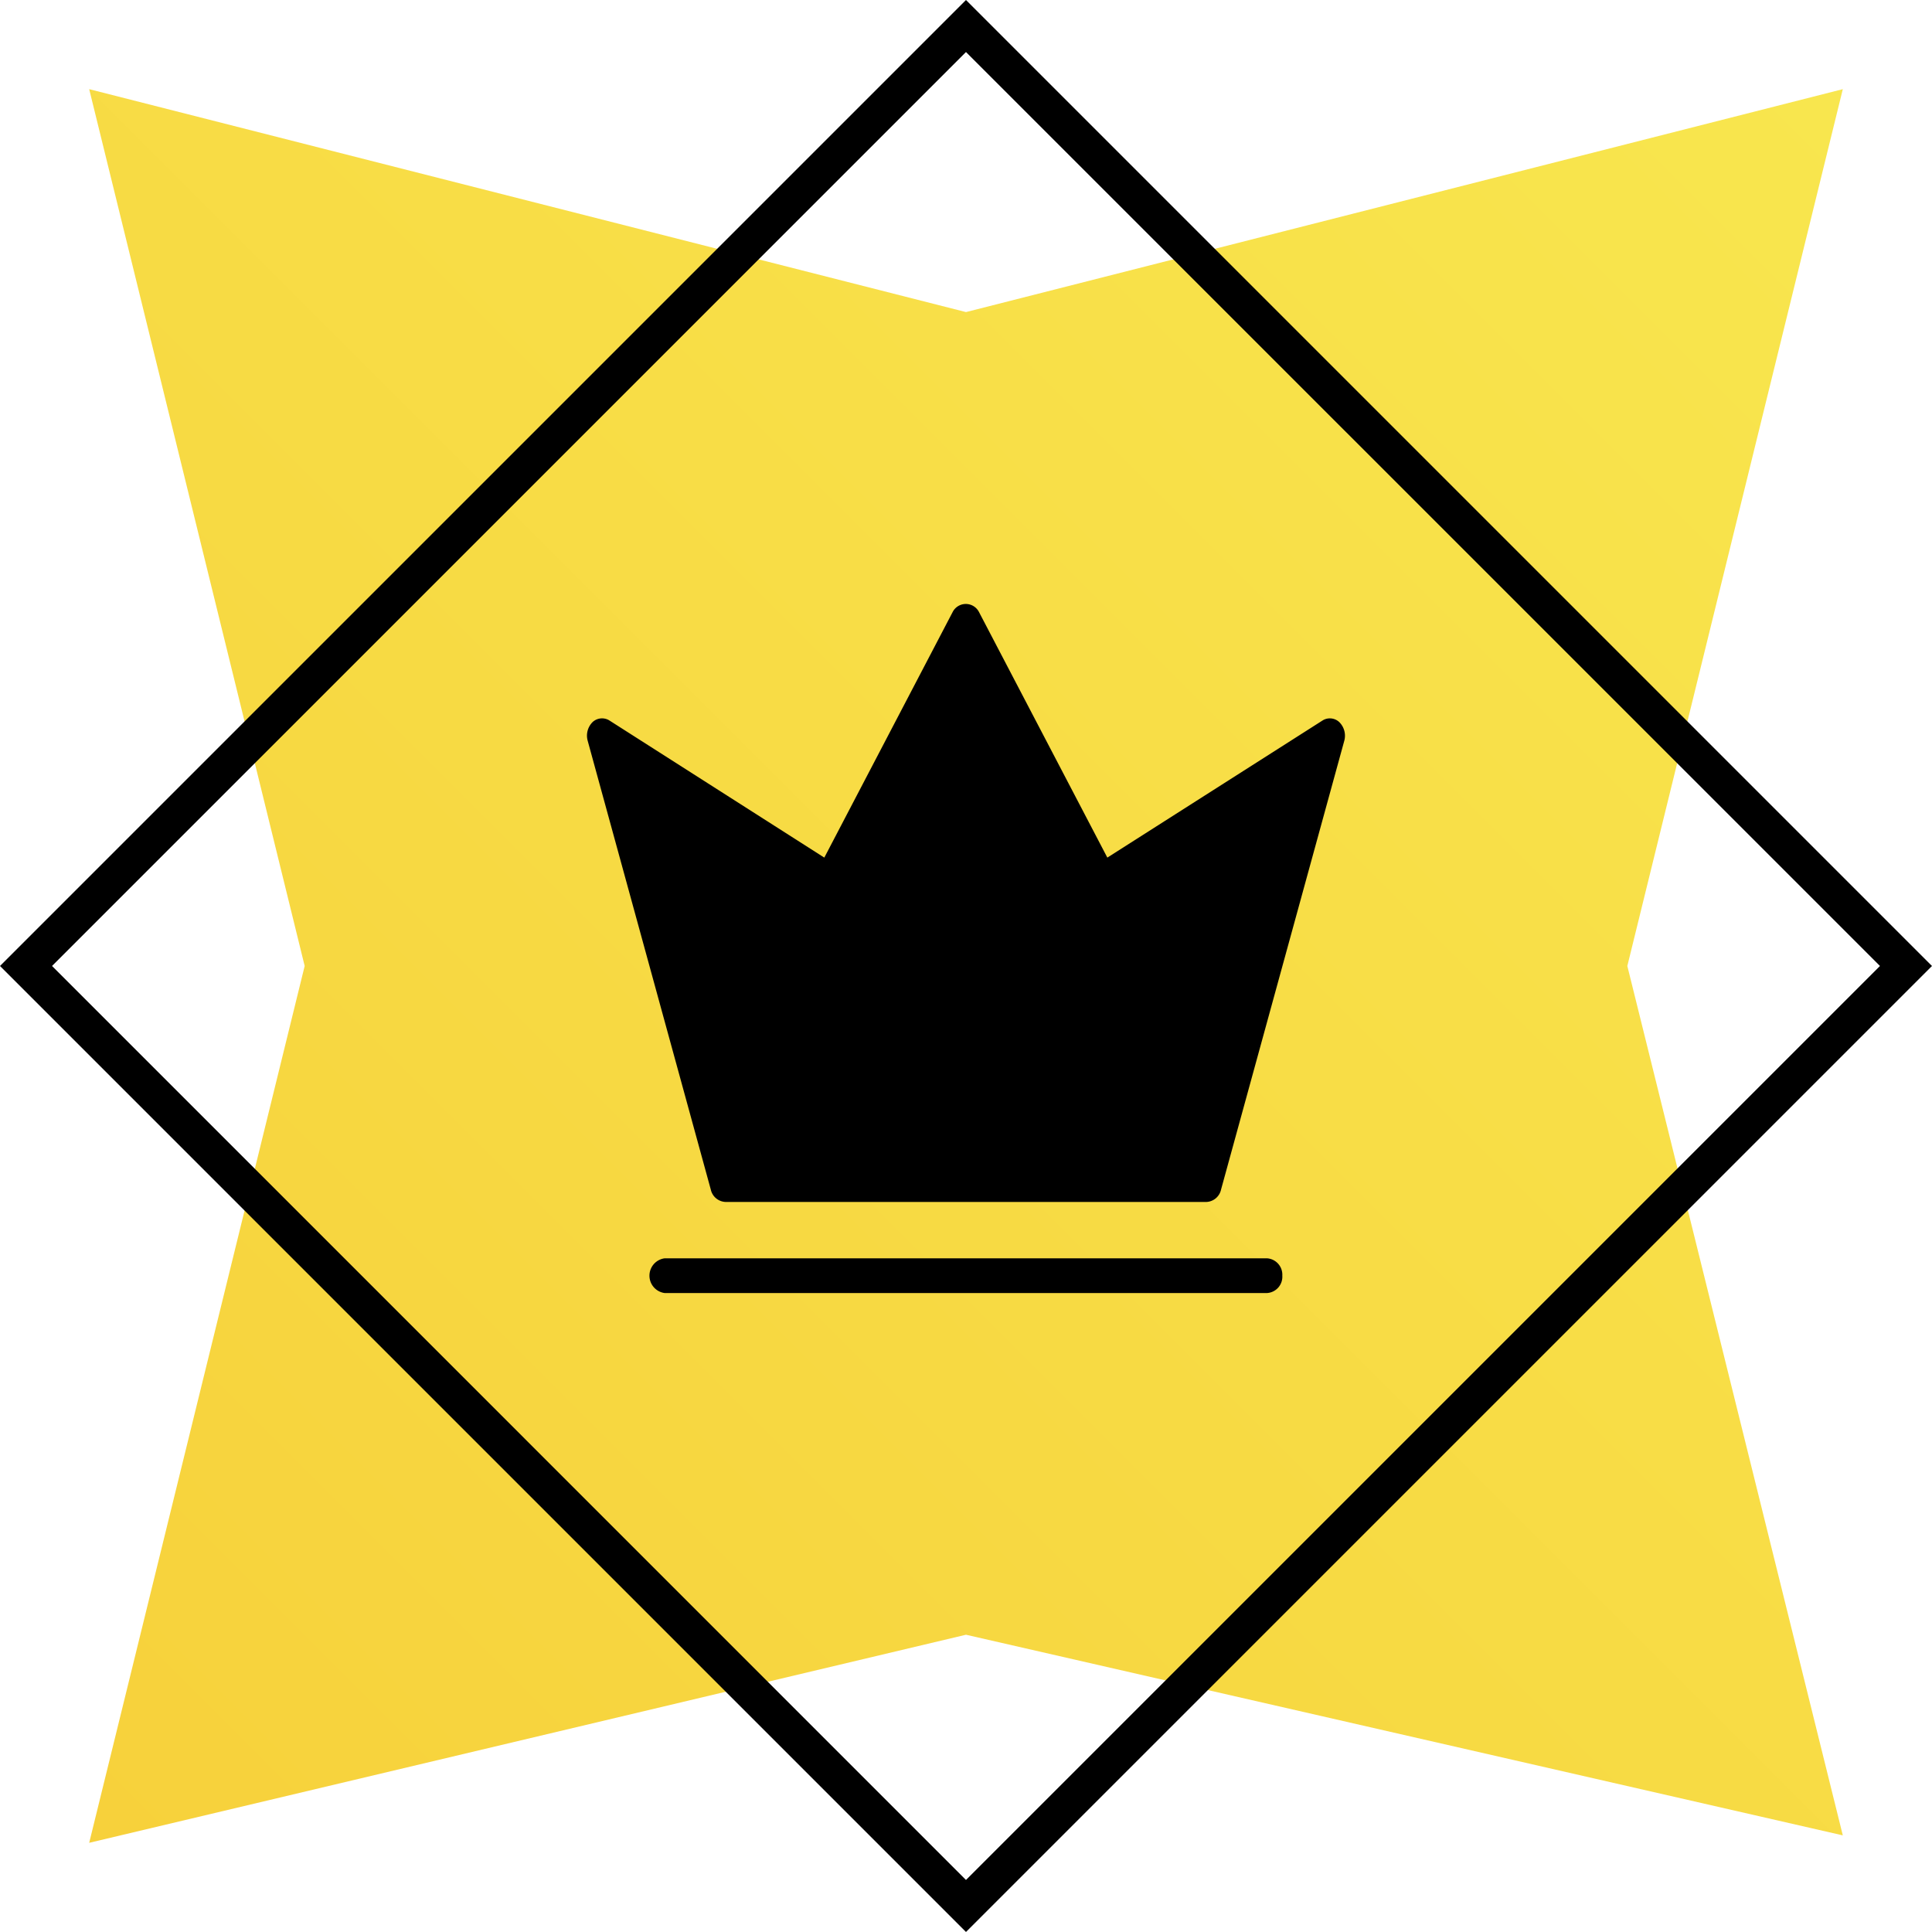 <svg id="_2023-award-badge" data-name="2023-award-badge" xmlns="http://www.w3.org/2000/svg" xmlns:xlink="http://www.w3.org/1999/xlink" width="60.001" height="60" viewBox="0 0 60.001 60">
  <defs>
    <linearGradient id="linear-gradient" x1="1" x2="0" y2="1" gradientUnits="objectBoundingBox">
      <stop offset="0" stop-color="#f8e64e"/>
      <stop offset="1" stop-color="#f7d13b"/>
    </linearGradient>
    <clipPath id="clip-path">
      <rect id="Rectangle_7" data-name="Rectangle 7" width="23.539" height="21.398" transform="translate(18.23 18.758)" fill="none"/>
    </clipPath>
  </defs>
  <path id="Path_428" data-name="Path 428" d="M50.539,30,57.231,2.769,30,9.692,2.77,2.769,9.462,30,2.77,57.231,30,50.769,57.231,57Z" fill="url(#linear-gradient)"/>
  <path id="Path_429" data-name="Path 429" d="M1.616,30,30,1.616,58.385,30,30,58.385ZM30,0,0,30,30,60,60,30Z"/>
  <g id="Group_39" data-name="Group 39">
    <g id="Group_38" data-name="Group 38" clip-path="url(#clip-path)">
      <path id="Path_430" data-name="Path 430" d="M41.593,22.426a.426.426,0,0,0-.523-.048l-6.68,4.256L30.4,19a.459.459,0,0,0-.81,0L25.6,26.634,18.93,22.378a.431.431,0,0,0-.527.048.594.594,0,0,0-.151.582l3.823,13.937a.488.488,0,0,0,.452.383H37.474a.487.487,0,0,0,.447-.383l3.827-13.937a.594.594,0,0,0-.155-.582"/>
      <path id="Path_431" data-name="Path 431" d="M39.824,39.618a.51.51,0,0,0-.471-.539H20.64a.544.544,0,0,0,0,1.078H39.353a.507.507,0,0,0,.471-.539"/>
    </g>
  </g>
</svg>
